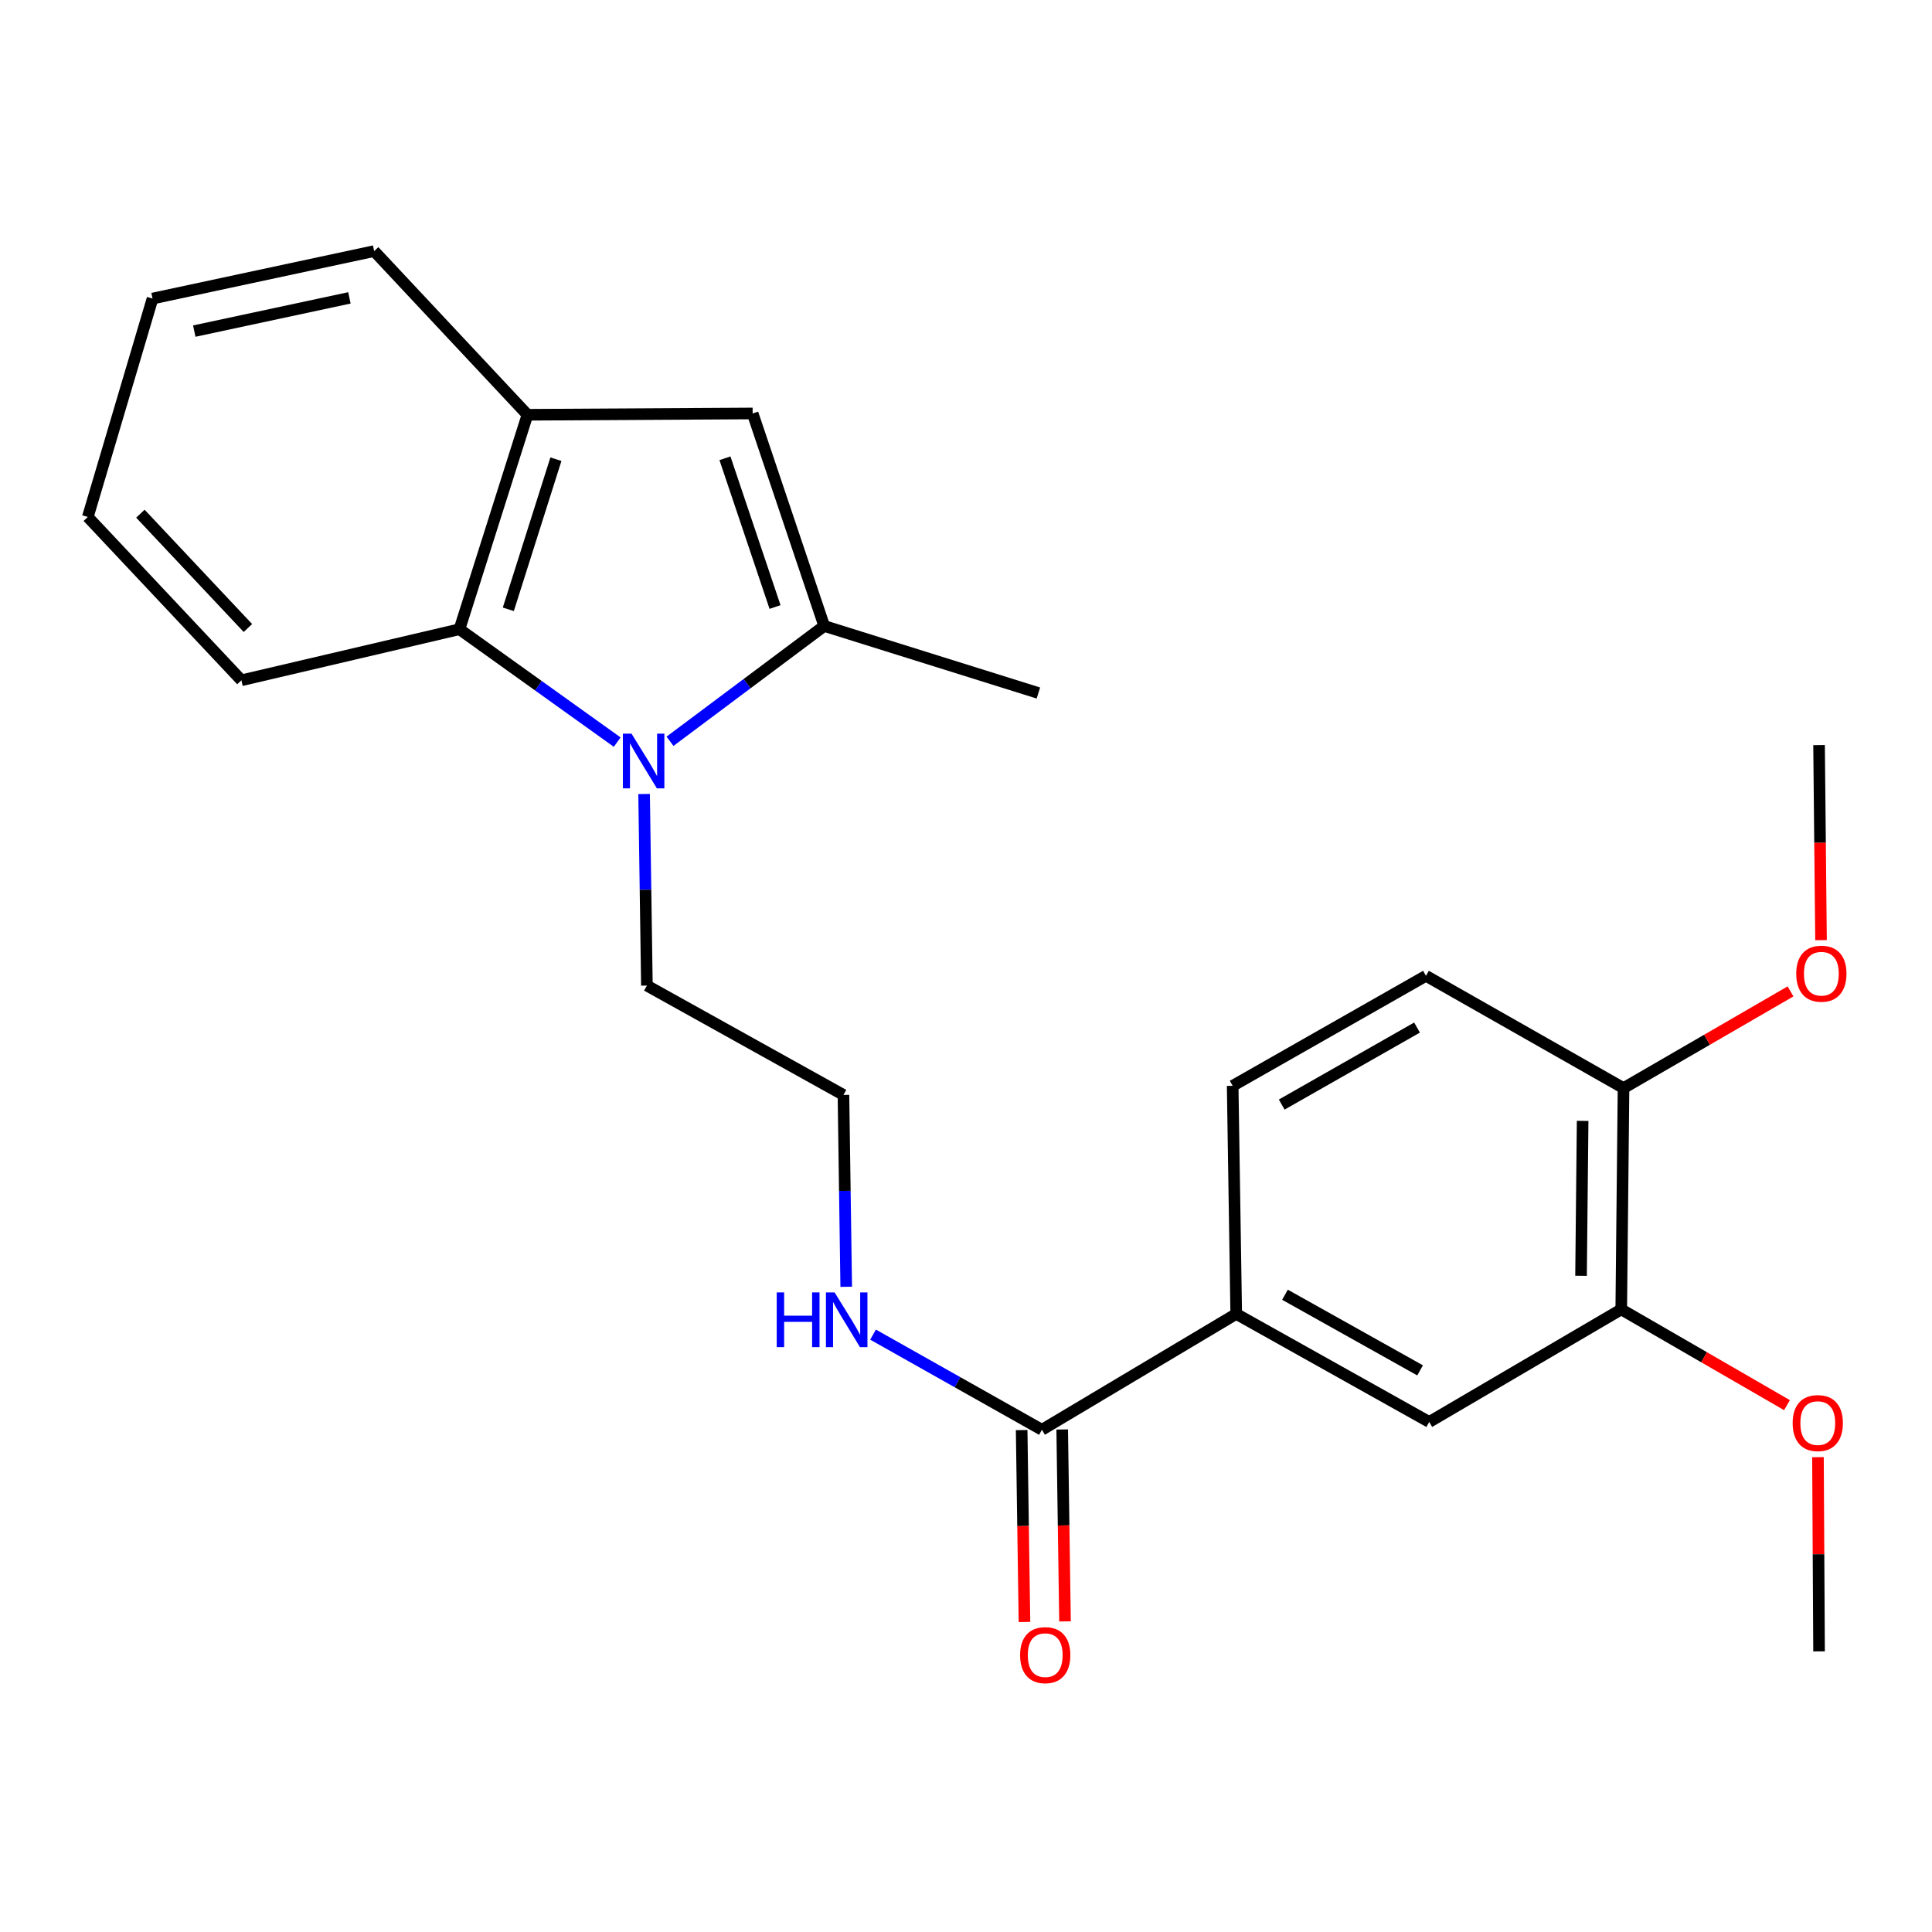 <?xml version='1.0' encoding='iso-8859-1'?>
<svg version='1.1' baseProfile='full'
              xmlns='http://www.w3.org/2000/svg'
                      xmlns:rdkit='http://www.rdkit.org/xml'
                      xmlns:xlink='http://www.w3.org/1999/xlink'
                  xml:space='preserve'
width='1000px' height='1000px' viewBox='0 0 1000 1000'>
<!-- END OF HEADER -->
<rect style='opacity:1.0;fill:#FFFFFF;stroke:none' width='1000' height='1000' x='0' y='0'> </rect>
<path class='bond-0' d='M 346.792,383.69 L 386.701,353.843' style='fill:none;fill-rule:evenodd;stroke:#0000FF;stroke-width:6px;stroke-linecap:butt;stroke-linejoin:miter;stroke-opacity:1' />
<path class='bond-0' d='M 386.701,353.843 L 426.609,323.996' style='fill:none;fill-rule:evenodd;stroke:#000000;stroke-width:6px;stroke-linecap:butt;stroke-linejoin:miter;stroke-opacity:1' />
<path class='bond-2' d='M 319.463,384.121 L 278.64,354.904' style='fill:none;fill-rule:evenodd;stroke:#0000FF;stroke-width:6px;stroke-linecap:butt;stroke-linejoin:miter;stroke-opacity:1' />
<path class='bond-2' d='M 278.64,354.904 L 237.816,325.687' style='fill:none;fill-rule:evenodd;stroke:#000000;stroke-width:6px;stroke-linecap:butt;stroke-linejoin:miter;stroke-opacity:1' />
<path class='bond-13' d='M 333.384,410.97 L 334.11,460.551' style='fill:none;fill-rule:evenodd;stroke:#0000FF;stroke-width:6px;stroke-linecap:butt;stroke-linejoin:miter;stroke-opacity:1' />
<path class='bond-13' d='M 334.11,460.551 L 334.836,510.131' style='fill:none;fill-rule:evenodd;stroke:#000000;stroke-width:6px;stroke-linecap:butt;stroke-linejoin:miter;stroke-opacity:1' />
<path class='bond-1' d='M 426.609,323.996 L 389.573,214.009' style='fill:none;fill-rule:evenodd;stroke:#000000;stroke-width:6px;stroke-linecap:butt;stroke-linejoin:miter;stroke-opacity:1' />
<path class='bond-1' d='M 401.161,314.196 L 375.236,237.205' style='fill:none;fill-rule:evenodd;stroke:#000000;stroke-width:6px;stroke-linecap:butt;stroke-linejoin:miter;stroke-opacity:1' />
<path class='bond-15' d='M 426.609,323.996 L 537.471,358.7' style='fill:none;fill-rule:evenodd;stroke:#000000;stroke-width:6px;stroke-linecap:butt;stroke-linejoin:miter;stroke-opacity:1' />
<path class='bond-24' d='M 389.573,214.009 L 273.009,214.685' style='fill:none;fill-rule:evenodd;stroke:#000000;stroke-width:6px;stroke-linecap:butt;stroke-linejoin:miter;stroke-opacity:1' />
<path class='bond-3' d='M 237.816,325.687 L 273.009,214.685' style='fill:none;fill-rule:evenodd;stroke:#000000;stroke-width:6px;stroke-linecap:butt;stroke-linejoin:miter;stroke-opacity:1' />
<path class='bond-3' d='M 263.103,315.38 L 287.739,237.679' style='fill:none;fill-rule:evenodd;stroke:#000000;stroke-width:6px;stroke-linecap:butt;stroke-linejoin:miter;stroke-opacity:1' />
<path class='bond-18' d='M 237.816,325.687 L 124.948,352.123' style='fill:none;fill-rule:evenodd;stroke:#000000;stroke-width:6px;stroke-linecap:butt;stroke-linejoin:miter;stroke-opacity:1' />
<path class='bond-19' d='M 273.009,214.685 L 193.667,129.967' style='fill:none;fill-rule:evenodd;stroke:#000000;stroke-width:6px;stroke-linecap:butt;stroke-linejoin:miter;stroke-opacity:1' />
<path class='bond-4' d='M 539.302,740.052 L 495.594,715.425' style='fill:none;fill-rule:evenodd;stroke:#000000;stroke-width:6px;stroke-linecap:butt;stroke-linejoin:miter;stroke-opacity:1' />
<path class='bond-4' d='M 495.594,715.425 L 451.887,690.797' style='fill:none;fill-rule:evenodd;stroke:#0000FF;stroke-width:6px;stroke-linecap:butt;stroke-linejoin:miter;stroke-opacity:1' />
<path class='bond-5' d='M 539.302,740.052 L 639.867,680.079' style='fill:none;fill-rule:evenodd;stroke:#000000;stroke-width:6px;stroke-linecap:butt;stroke-linejoin:miter;stroke-opacity:1' />
<path class='bond-9' d='M 528.808,740.206 L 529.533,789.871' style='fill:none;fill-rule:evenodd;stroke:#000000;stroke-width:6px;stroke-linecap:butt;stroke-linejoin:miter;stroke-opacity:1' />
<path class='bond-9' d='M 529.533,789.871 L 530.259,839.536' style='fill:none;fill-rule:evenodd;stroke:#FF0000;stroke-width:6px;stroke-linecap:butt;stroke-linejoin:miter;stroke-opacity:1' />
<path class='bond-9' d='M 549.796,739.899 L 550.521,789.564' style='fill:none;fill-rule:evenodd;stroke:#000000;stroke-width:6px;stroke-linecap:butt;stroke-linejoin:miter;stroke-opacity:1' />
<path class='bond-9' d='M 550.521,789.564 L 551.247,839.229' style='fill:none;fill-rule:evenodd;stroke:#FF0000;stroke-width:6px;stroke-linecap:butt;stroke-linejoin:miter;stroke-opacity:1' />
<path class='bond-6' d='M 639.867,680.079 L 739.768,736.006' style='fill:none;fill-rule:evenodd;stroke:#000000;stroke-width:6px;stroke-linecap:butt;stroke-linejoin:miter;stroke-opacity:1' />
<path class='bond-6' d='M 665.106,670.153 L 735.036,709.302' style='fill:none;fill-rule:evenodd;stroke:#000000;stroke-width:6px;stroke-linecap:butt;stroke-linejoin:miter;stroke-opacity:1' />
<path class='bond-10' d='M 639.867,680.079 L 638.025,562.023' style='fill:none;fill-rule:evenodd;stroke:#000000;stroke-width:6px;stroke-linecap:butt;stroke-linejoin:miter;stroke-opacity:1' />
<path class='bond-7' d='M 739.768,736.006 L 839.155,677.736' style='fill:none;fill-rule:evenodd;stroke:#000000;stroke-width:6px;stroke-linecap:butt;stroke-linejoin:miter;stroke-opacity:1' />
<path class='bond-14' d='M 839.155,677.736 L 882.047,702.517' style='fill:none;fill-rule:evenodd;stroke:#000000;stroke-width:6px;stroke-linecap:butt;stroke-linejoin:miter;stroke-opacity:1' />
<path class='bond-14' d='M 882.047,702.517 L 924.938,727.299' style='fill:none;fill-rule:evenodd;stroke:#FF0000;stroke-width:6px;stroke-linecap:butt;stroke-linejoin:miter;stroke-opacity:1' />
<path class='bond-26' d='M 839.155,677.736 L 840.333,563.2' style='fill:none;fill-rule:evenodd;stroke:#000000;stroke-width:6px;stroke-linecap:butt;stroke-linejoin:miter;stroke-opacity:1' />
<path class='bond-26' d='M 818.343,660.339 L 819.168,580.165' style='fill:none;fill-rule:evenodd;stroke:#000000;stroke-width:6px;stroke-linecap:butt;stroke-linejoin:miter;stroke-opacity:1' />
<path class='bond-8' d='M 840.333,563.2 L 738.077,505.081' style='fill:none;fill-rule:evenodd;stroke:#000000;stroke-width:6px;stroke-linecap:butt;stroke-linejoin:miter;stroke-opacity:1' />
<path class='bond-17' d='M 840.333,563.2 L 883.552,538.173' style='fill:none;fill-rule:evenodd;stroke:#000000;stroke-width:6px;stroke-linecap:butt;stroke-linejoin:miter;stroke-opacity:1' />
<path class='bond-17' d='M 883.552,538.173 L 926.771,513.145' style='fill:none;fill-rule:evenodd;stroke:#FF0000;stroke-width:6px;stroke-linecap:butt;stroke-linejoin:miter;stroke-opacity:1' />
<path class='bond-12' d='M 638.025,562.023 L 738.077,505.081' style='fill:none;fill-rule:evenodd;stroke:#000000;stroke-width:6px;stroke-linecap:butt;stroke-linejoin:miter;stroke-opacity:1' />
<path class='bond-12' d='M 663.415,571.724 L 733.451,531.865' style='fill:none;fill-rule:evenodd;stroke:#000000;stroke-width:6px;stroke-linecap:butt;stroke-linejoin:miter;stroke-opacity:1' />
<path class='bond-11' d='M 438.001,666.042 L 437.284,616.388' style='fill:none;fill-rule:evenodd;stroke:#0000FF;stroke-width:6px;stroke-linecap:butt;stroke-linejoin:miter;stroke-opacity:1' />
<path class='bond-11' d='M 437.284,616.388 L 436.568,566.734' style='fill:none;fill-rule:evenodd;stroke:#000000;stroke-width:6px;stroke-linecap:butt;stroke-linejoin:miter;stroke-opacity:1' />
<path class='bond-16' d='M 334.836,510.131 L 436.568,566.734' style='fill:none;fill-rule:evenodd;stroke:#000000;stroke-width:6px;stroke-linecap:butt;stroke-linejoin:miter;stroke-opacity:1' />
<path class='bond-20' d='M 940.975,754.224 L 941.257,804.487' style='fill:none;fill-rule:evenodd;stroke:#FF0000;stroke-width:6px;stroke-linecap:butt;stroke-linejoin:miter;stroke-opacity:1' />
<path class='bond-20' d='M 941.257,804.487 L 941.54,854.751' style='fill:none;fill-rule:evenodd;stroke:#000000;stroke-width:6px;stroke-linecap:butt;stroke-linejoin:miter;stroke-opacity:1' />
<path class='bond-21' d='M 942.555,486.627 L 942.048,436.144' style='fill:none;fill-rule:evenodd;stroke:#FF0000;stroke-width:6px;stroke-linecap:butt;stroke-linejoin:miter;stroke-opacity:1' />
<path class='bond-21' d='M 942.048,436.144 L 941.54,385.66' style='fill:none;fill-rule:evenodd;stroke:#000000;stroke-width:6px;stroke-linecap:butt;stroke-linejoin:miter;stroke-opacity:1' />
<path class='bond-22' d='M 124.948,352.123 L 45.455,267.58' style='fill:none;fill-rule:evenodd;stroke:#000000;stroke-width:6px;stroke-linecap:butt;stroke-linejoin:miter;stroke-opacity:1' />
<path class='bond-22' d='M 128.316,325.063 L 72.67,265.883' style='fill:none;fill-rule:evenodd;stroke:#000000;stroke-width:6px;stroke-linecap:butt;stroke-linejoin:miter;stroke-opacity:1' />
<path class='bond-25' d='M 193.667,129.967 L 78.957,154.537' style='fill:none;fill-rule:evenodd;stroke:#000000;stroke-width:6px;stroke-linecap:butt;stroke-linejoin:miter;stroke-opacity:1' />
<path class='bond-25' d='M 180.857,154.177 L 100.56,171.376' style='fill:none;fill-rule:evenodd;stroke:#000000;stroke-width:6px;stroke-linecap:butt;stroke-linejoin:miter;stroke-opacity:1' />
<path class='bond-23' d='M 45.455,267.58 L 78.957,154.537' style='fill:none;fill-rule:evenodd;stroke:#000000;stroke-width:6px;stroke-linecap:butt;stroke-linejoin:miter;stroke-opacity:1' />
<path  class='atom-0' d='M 326.874 379.745
L 336.154 394.745
Q 337.074 396.225, 338.554 398.905
Q 340.034 401.585, 340.114 401.745
L 340.114 379.745
L 343.874 379.745
L 343.874 408.065
L 339.994 408.065
L 330.034 391.665
Q 328.874 389.745, 327.634 387.545
Q 326.434 385.345, 326.074 384.665
L 326.074 408.065
L 322.394 408.065
L 322.394 379.745
L 326.874 379.745
' fill='#0000FF'/>
<path  class='atom-10' d='M 528.004 856.697
Q 528.004 849.897, 531.364 846.097
Q 534.724 842.297, 541.004 842.297
Q 547.284 842.297, 550.644 846.097
Q 554.004 849.897, 554.004 856.697
Q 554.004 863.577, 550.604 867.497
Q 547.204 871.377, 541.004 871.377
Q 534.764 871.377, 531.364 867.497
Q 528.004 863.617, 528.004 856.697
M 541.004 868.177
Q 545.324 868.177, 547.644 865.297
Q 550.004 862.377, 550.004 856.697
Q 550.004 851.137, 547.644 848.337
Q 545.324 845.497, 541.004 845.497
Q 536.684 845.497, 534.324 848.297
Q 532.004 851.097, 532.004 856.697
Q 532.004 862.417, 534.324 865.297
Q 536.684 868.177, 541.004 868.177
' fill='#FF0000'/>
<path  class='atom-12' d='M 402.027 668.951
L 405.867 668.951
L 405.867 680.991
L 420.347 680.991
L 420.347 668.951
L 424.187 668.951
L 424.187 697.271
L 420.347 697.271
L 420.347 684.191
L 405.867 684.191
L 405.867 697.271
L 402.027 697.271
L 402.027 668.951
' fill='#0000FF'/>
<path  class='atom-12' d='M 431.987 668.951
L 441.267 683.951
Q 442.187 685.431, 443.667 688.111
Q 445.147 690.791, 445.227 690.951
L 445.227 668.951
L 448.987 668.951
L 448.987 697.271
L 445.107 697.271
L 435.147 680.871
Q 433.987 678.951, 432.747 676.751
Q 431.547 674.551, 431.187 673.871
L 431.187 697.271
L 427.507 697.271
L 427.507 668.951
L 431.987 668.951
' fill='#0000FF'/>
<path  class='atom-15' d='M 927.875 736.588
Q 927.875 729.788, 931.235 725.988
Q 934.595 722.188, 940.875 722.188
Q 947.155 722.188, 950.515 725.988
Q 953.875 729.788, 953.875 736.588
Q 953.875 743.468, 950.475 747.388
Q 947.075 751.268, 940.875 751.268
Q 934.635 751.268, 931.235 747.388
Q 927.875 743.508, 927.875 736.588
M 940.875 748.068
Q 945.195 748.068, 947.515 745.188
Q 949.875 742.268, 949.875 736.588
Q 949.875 731.028, 947.515 728.228
Q 945.195 725.388, 940.875 725.388
Q 936.555 725.388, 934.195 728.188
Q 931.875 730.988, 931.875 736.588
Q 931.875 742.308, 934.195 745.188
Q 936.555 748.068, 940.875 748.068
' fill='#FF0000'/>
<path  class='atom-18' d='M 929.729 503.984
Q 929.729 497.184, 933.089 493.384
Q 936.449 489.584, 942.729 489.584
Q 949.009 489.584, 952.369 493.384
Q 955.729 497.184, 955.729 503.984
Q 955.729 510.864, 952.329 514.784
Q 948.929 518.664, 942.729 518.664
Q 936.489 518.664, 933.089 514.784
Q 929.729 510.904, 929.729 503.984
M 942.729 515.464
Q 947.049 515.464, 949.369 512.584
Q 951.729 509.664, 951.729 503.984
Q 951.729 498.424, 949.369 495.624
Q 947.049 492.784, 942.729 492.784
Q 938.409 492.784, 936.049 495.584
Q 933.729 498.384, 933.729 503.984
Q 933.729 509.704, 936.049 512.584
Q 938.409 515.464, 942.729 515.464
' fill='#FF0000'/>
</svg>
